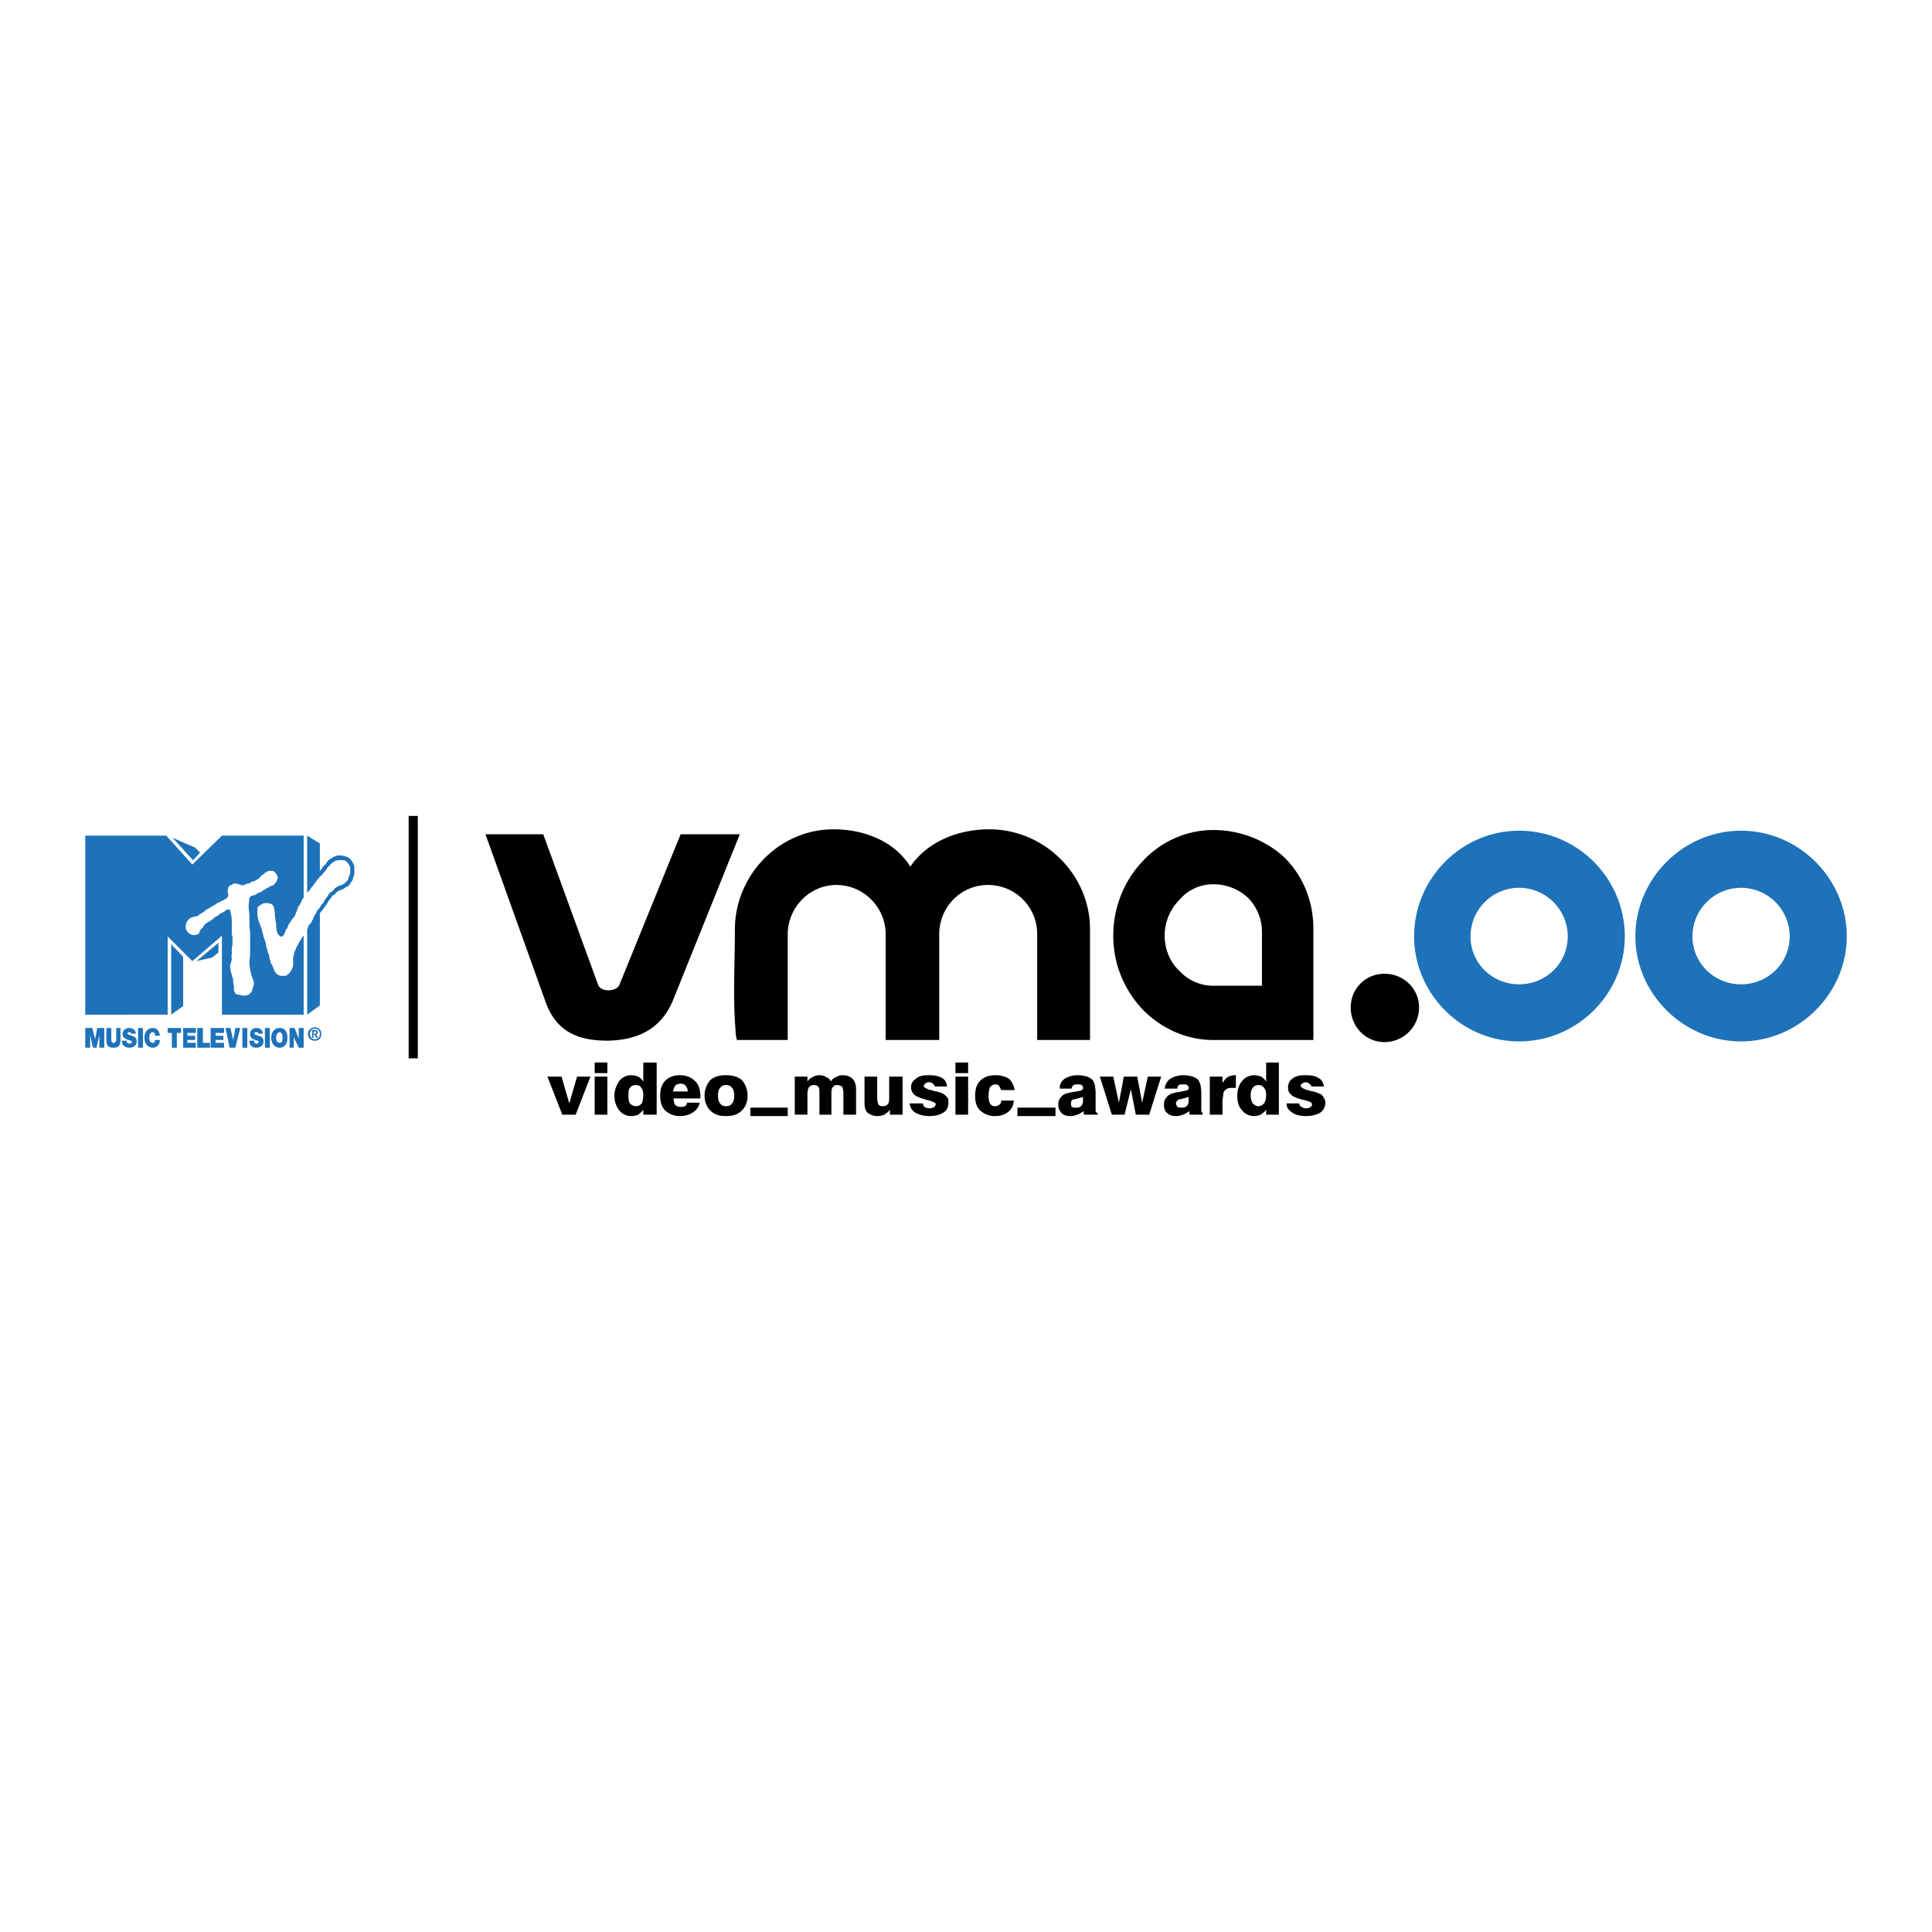 <svg xmlns="http://www.w3.org/2000/svg" width="2500" height="2500" viewBox="0 0 192.756 192.756"><g fill-rule="evenodd" clip-rule="evenodd"><path fill="#fff" d="M0 0h192.756v192.756H0V0z"/><path d="M138.135 97.151c1.898 0 3.445 1.477 3.445 3.374a3.45 3.45 0 0 1-3.445 3.445c-1.896 0-3.373-1.547-3.373-3.445 0-1.897 1.476-3.374 3.373-3.374z"/><path d="M151.562 82.881c5.836 0 10.545 4.78 10.545 10.545 0 5.693-4.709 10.475-10.545 10.475-5.764 0-10.475-4.781-10.475-10.475.001-5.765 4.712-10.545 10.475-10.545zm0 5.694a4.86 4.86 0 0 0-4.85 4.851c0 2.671 2.178 4.78 4.85 4.78s4.852-2.109 4.852-4.78a4.861 4.861 0 0 0-4.852-4.851zM173.707 82.881c5.766 0 10.545 4.78 10.545 10.545 0 5.693-4.779 10.475-10.545 10.475-5.764 0-10.545-4.781-10.545-10.475 0-5.765 4.781-10.545 10.545-10.545zm0 5.694a4.86 4.86 0 0 0-4.85 4.851c0 2.671 2.178 4.78 4.85 4.78s4.852-2.109 4.852-4.78a4.861 4.861 0 0 0-4.852-4.851zM31.281 103.127v-.211h.141c.07 0 .141 0 .141.07 0 .141-.07.141-.141.141h-.141zm0 .07h.07l.211.351h.141l-.141-.351c.07 0 .141-.07.141-.141 0-.211-.07-.281-.281-.281h-.282v.772h.141v-.35zm.773-.07c0-.352-.281-.633-.633-.633s-.703.281-.703.633c0 .491.352.703.703.703s.633-.212.633-.703zm-.14 0c0-.281-.211-.492-.492-.492s-.492.211-.492.492c0 .351.211.562.492.562s.492-.211.492-.562zM8.504 102.564h.703l.281 1.124.211-1.124h.703v1.968H9.91v-1.265l-.281 1.265h-.352l-.282-1.265v1.265h-.491v-1.968zm20.387 0h.492l.422 1.054v-1.054h.492v1.968h-.492l-.492-1.055v1.055h-.422v-1.968zm-.984 0c.492 0 .773.352.773.983 0 .563-.281.984-.773.984s-.844-.421-.844-.984c0-.631.352-.983.844-.983zm0 1.477c.14 0 .281-.07.281-.493 0-.421-.141-.562-.281-.562-.141 0-.352.141-.352.562 0 .423.211.493.352.493zm-1.477-1.477h.492v1.968h-.492v-1.968zm-1.055 1.266v.141c0 .141.141.141.211.141s.211 0 .211-.141-.07-.141-.352-.211c-.281-.142-.492-.212-.492-.562 0-.422.281-.633.632-.633.281 0 .633.141.633.562h-.492c.07 0 0-.07 0-.141h-.141c-.07 0-.211 0-.211.141 0 .07.211.141.422.211.281.069.492.21.492.562 0 .492-.422.632-.703.632-.211 0-.703-.07-.703-.702h.493zm-1.194-1.266h.492v1.968h-.492v-1.968zm-.703 1.968h-.562l-.421-1.968h.492l.281 1.195.211-1.195h.492l-.493 1.968zm-2.461-1.968h1.336v.492h-.844v.281h.773v.422h-.773v.281h.844v.491h-1.336v-1.967zm-1.335 0h.562v1.477h.703v.491h-1.265v-1.968zm-1.407 0h1.266v.492h-.844v.281h.773v.422h-.773v.281h.844v.491h-1.266v-1.967zm-1.124.493h-.422v-.492h1.335v.492h-.421v1.476h-.492v-1.476zm-1.688.281c0-.141 0-.352-.211-.352-.281 0-.352.281-.352.562 0 .282.07.493.352.493.141 0 .211-.07.211-.281h.492c0 .422-.281.772-.703.772-.492 0-.843-.421-.843-.984 0-.632.351-.983.843-.983.422 0 .633.281.703.773h-.492zm-1.687-.774h.492v1.968h-.492v-1.968zm-1.125 1.266v.141c.071.141.141.141.281.141.07 0 .211 0 .211-.141s-.07-.141-.351-.211c-.281-.142-.562-.212-.562-.562 0-.422.351-.633.633-.633.351 0 .632.141.703.562h-.492s0-.07-.07-.141h-.14c-.07 0-.141 0-.141.141 0 .07.21.141.421.211.281.069.492.21.492.562 0 .492-.422.632-.773.632-.141 0-.703-.07-.703-.702h.491zm-.632-.07c0 .562-.211.772-.703.772s-.703-.21-.703-.772v-1.195h.492v1.054c0 .212 0 .423.211.423.281 0 .281-.211.281-.423v-1.054h.422v1.195zM30.296 89.56c-.07.07-.21.281-.21.351 0 0-.141.352-.281.492a.744.744 0 0 0-.141.352s-.071.141-.071.211c-.07.07-.141.351-.141.351s-.281.422-.351.422c0 .07-.07.141-.141.282-.07.07-.141.21-.211.281 0 .141-.07.281-.141.352l-.07.07c-.07.281-.21.562-.351.703h-.211c-.21-.141-.281-.281-.351-.492 0 0-.07-.352-.07-.562v-.281c-.07-.141-.07-.282-.07-.422-.07-.141-.07-.632-.07-.632-.071-.492-.071-.703-.352-.844-.07-.07-.281-.07-.281-.07-.211-.07-.352 0-.492 0-.07 0-.211.141-.281.141-.07.07-.211.141-.281.211-.07.211-.07.633 0 1.125 0 .07.141.493.211.633 0 0 .211.492.211.703.07.141.141.492.141.492.07.211.141.422.211.562 0 .21.07.351.07.492.07.211.141.352.141.563.07 0 .141.281.141.352s.07.281.07.351c.07.07.07.211.07.281.141.211.21.352.281.562s.141.281.141.352c.211.281.422.422.773.422.281 0 .421 0 .492-.141.14-.07.281-.211.281-.281.141-.141.211-.422.281-.562v-.352-.421c0-.07.07-.351.14-.632 0 0 .07-.211.141-.282 0-.211.141-.281.211-.422 0-.07.07-.14.07-.21.07-.07.351-.562.421-.633 0 0 0-.07.07-.07v7.873h-8.155V93.36l-2.953 2.53-2.46-2.46v7.803H8.504v-17.86h8.084l2.601 2.882 2.953-2.882h8.155v6.187h-.001zm.352-.422c0-.071.07-.141.141-.211 0 0 .141-.141.211-.281.07-.07.211-.281.281-.352 0 0 .352-.492.422-.562 0 0 .141-.141.211-.281.141-.07.141-.141.211-.141.07-.141.141-.211.21-.281.07-.07.141-.141.211-.281l.141-.211.421-.422c.211-.141.352-.281.633-.281.281-.07.633 0 .773.07.211.211.422.493.422.704v.562c-.07.141-.141.352-.211.562 0 .07-.211.281-.281.352-.141.07-.281.211-.352.211-.071 0-.422.141-.492.211-.14.07-.21.141-.281.21-.071.07-.071.141-.141.211 0 0-.281.07-.421.352-.07.141-.282.422-.352.492-.07.14-.14.351-.281.421-.07.07-.141.211-.211.352-.07.07-.141.211-.211.211l-.211.422s-.211.281-.211.421c-.07.141-.211.352-.211.422-.07.07-.211.281-.281.281 0 .07-.07.141-.07.211s-.07.211-.07.281v8.436l1.266-.914v-9.208c.07-.07.421-.492.421-.562a2.14 2.14 0 0 0 .352-.492s.211-.351.351-.492c.07-.07.07-.141.141-.211 0 0 .211-.07.211-.141.07-.07.14-.07.14-.141.07-.07.141-.141.281-.211.07 0 .352-.141.422-.141.07-.07.421-.281.562-.351.141-.141.281-.492.352-.492.07-.211.14-.492.21-.633v-.703c0-.282-.281-.774-.633-.985-.211-.14-.632-.21-.984-.21-.351.07-.562.21-.773.351-.281.141-.422.422-.493.563-.07 0-.141.141-.21.141 0 .07-.281.422-.352.492v-2.742l-1.266-.773v5.764h.002zm-11.037 6.748l1.546-.351.633-.492v-.984l-2.179 1.827zm-2.531-1.687v7.03l1.195-.844v-4.92l-1.195-1.266zm2.391-9.631l-2.25-.984 2.038 2.249.703-.772-.491-.493zm8.225 2.882c-.07-.141-.141-.281-.211-.352-.141-.211-.282-.211-.422-.211h-.281a4.14 4.14 0 0 0-.352.211c-.07.07-.281.211-.352.281-.07 0-.141.211-.281.281-.07.07-.281.141-.352.211s-.281.07-.281.07c-.07.07-.351.211-.351.211-.07 0-.211 0-.281.07l-.141.07c-.07 0-.21.07-.351 0-.07 0-.352-.141-.633-.141-.141 0-.21.07-.281.141-.071 0-.211.07-.211.07 0 .07-.07.07-.14.141 0 .141-.07.351-.07.351 0 .141 0 .211.07.282 0 .352-.07.422-.281.562 0 0-.141.07-.211.14-.07 0-.281.07-.281.141-.211.07-.422.141-.422.211a5.343 5.343 0 0 1-.492.281c-.141.07-.281.211-.492.281-.141.07-.281.281-.352.281 0 0-.211.141-.281.141l-.21.21c-.07 0-.281.07-.352.07-.281.07-.492.141-.633.352-.211.211-.282.562-.211.914.141.281.352.492.493.492.21.141.562.07.703 0 .14-.07.14-.211.21-.352 0 0 .07-.141.141-.211.141-.07.281-.352.281-.352.141-.141.211-.21.352-.281.281-.141.422-.282.562-.352 0-.07.07-.141.141-.141.281-.141.422-.281.492-.351.07 0 .281-.141.422-.211.141-.07.211-.211.281-.211h.281s.141.211.211 1.054v1.266c0 .07 0 .211.07.352v.703c0 .21-.07.421-.07.492v.633c-.071.07 0 .421 0 .491s-.071.141-.071.281c-.07.141-.141.352-.07.562 0 .07 0 .281.07.422 0 0 .071.211.071.281 0 0 .07.281.14.422v.281c0 .141.07.352.07.422v.211a.8.8 0 0 0 .21.562c.211.07.352.07.422.07.351.142.633.071.773 0 .07 0 .141-.07.211-.141 0-.07.07-.07.14-.141.07-.14.141-.491.211-.632s0-.492-.07-.633c0 0-.141-.352-.141-.422-.07-.07-.07-.422-.14-.492 0-.07 0-.281-.07-.352 0 0 .07-.141 0-.211 0-.281 0-.562.07-.843v-.352-.493-.352-.281-.281-.703c0-.07-.07-.281-.07-.562v-.351-.704c0-.07-.07-.632-.07-.703v-.422c.07-.281 0-.352.07-.562 0-.141.281-.281.351-.281s.281-.07.352-.141c.141-.141.352-.141.422-.211.141 0 .211-.141.211-.141.07-.07.281-.141.281-.141.07-.07.141-.14.281-.14.07-.07.141-.141.211-.141.07-.07.21-.07.21-.07.213-.132.564-.554.494-.906z" fill="#1e72b9"/><path d="M40.771 81.404h.914v24.183h-.914V81.404zM48.434 83.232h5.765l5.483 15.044c.282.702 1.758.702 2.109 0l6.116-15.044h5.905l-6.679 16.591c-1.265 3.022-3.726 3.937-6.467 4.007-2.742 0-5.131-.703-6.256-3.937l-5.976-16.661zM93.707 93.215v10.545h-5.343V93.215c0-2.671-2.179-4.921-4.921-4.921-2.671 0-4.851 2.25-4.851 4.921v10.545H73.53l-.07-.212c0-.141-.07-.351-.07-.562v-.141c-.281-3.304-.07-6.749-.07-10.123 0-5.343 4.359-9.982 9.842-9.982 2.953 0 6.046 1.125 7.663 3.726 1.758-2.601 4.921-3.726 7.873-3.726 5.484 0 10.053 4.499 10.053 9.982v11.037h-5.271V93.215a4.891 4.891 0 0 0-4.922-4.921c-2.672 0-4.851 2.179-4.851 4.921zM121.053 88.224a4.381 4.381 0 0 0-3.375 1.547 5.045 5.045 0 0 0-1.477 3.585c0 1.406.562 2.671 1.477 3.515a4.566 4.566 0 0 0 3.375 1.477h4.852v-5.343a4.819 4.819 0 0 0-1.406-3.444 5.015 5.015 0 0 0-3.446-1.337zm0-5.413c2.742 0 5.273 1.055 7.1 2.741 1.758 1.758 2.883 4.219 2.883 7.101v11.108H121.054c-2.742 0-5.271-1.195-7.1-3.094-1.758-1.897-2.883-4.429-2.883-7.311 0-2.882 1.125-5.554 2.953-7.452 1.757-1.899 4.287-3.093 7.029-3.093zM56.097 111.211l-1.476-3.796h1.405l.773 2.672.774-2.672h1.336l-1.476 3.796h-1.336zM59.331 107.063v-1.055h1.265v1.055h-1.265zm0 4.148v-3.796h1.265v3.796h-1.265zM65.517 106.009v5.202h-1.335v-.492c-.141.211-.352.352-.492.492-.211.07-.422.141-.703.141-.492 0-.914-.211-1.195-.562-.281-.352-.492-.843-.492-1.477 0-.562.211-1.054.492-1.476a1.5 1.5 0 0 1 1.195-.562c.281 0 .492.07.703.141.211.141.352.281.492.492v-1.898h1.335v-.001zm-2.812 3.233c0 .353 0 .634.141.845a.89.89 0 0 0 .633.28c.211 0 .422-.14.562-.28.07-.211.141-.492.141-.845 0-.28-.07-.562-.211-.702-.07-.211-.281-.281-.562-.281-.211 0-.422.07-.562.281-.142.141-.142.422-.142.702zM67.133 108.892h1.477a.794.794 0 0 0-.211-.562c-.07-.141-.281-.211-.492-.211-.21 0-.421.07-.562.211-.071.14-.141.351-.212.562zm1.407 1.125h1.265c-.07.421-.351.772-.703.983-.281.211-.773.352-1.266.352-.632 0-1.055-.211-1.476-.562-.351-.352-.492-.843-.492-1.477 0-.632.141-1.124.492-1.476.421-.422.914-.562 1.476-.562.633 0 1.125.211 1.477.562.421.352.562.914.562 1.546V109.595h-2.671c0 .281.07.492.141.633.141.14.352.21.562.21.141 0 .281 0 .422-.07s.211-.211.211-.351zM71.633 109.312c0 .353.07.634.211.774.141.21.352.28.562.28.281 0 .492-.07.633-.28.141-.141.211-.422.211-.774 0-.351-.07-.632-.211-.772-.141-.211-.352-.281-.633-.281-.21 0-.421.07-.562.281-.141.141-.211.422-.211.772zm-1.336 0c0-.632.211-1.124.562-1.546.422-.352.914-.492 1.546-.492.703 0 1.195.141 1.617.492.352.422.562.914.562 1.546 0 .634-.211 1.125-.562 1.477-.422.422-.914.562-1.617.562-.632 0-1.125-.141-1.546-.562-.351-.351-.562-.843-.562-1.477zM74.867 110.508h3.725v.844h-3.725v-.844zM79.295 111.211v-3.796h1.266v.492c.141-.211.281-.352.492-.422.211-.141.422-.211.703-.211s.492.07.703.211c.21.07.351.211.421.422.141-.211.281-.352.492-.422.211-.141.422-.211.703-.211.422 0 .773.141.984.352s.351.562.351 1.055v2.53h-1.265v-2.179c0-.281-.07-.492-.141-.633-.141-.07-.281-.141-.492-.141s-.352.07-.422.211c-.141.141-.141.422-.141.703v2.038h-1.195v-2.179c0-.281 0-.492-.141-.633-.07-.07-.211-.141-.422-.141-.21 0-.351.07-.492.211a1.77 1.77 0 0 0-.141.703v2.038h-1.263v.002zM90.051 107.415v3.796h-1.266v-.492c-.141.211-.352.352-.562.492-.211.07-.422.141-.633.141a1.58 1.58 0 0 1-1.054-.352c-.211-.211-.282-.562-.282-.983v-2.602h1.265v2.108c0 .353.07.563.141.704.07.069.211.14.422.14s.421-.07.492-.21c.141-.141.141-.352.141-.704v-2.038h1.336zM90.754 110.087h1.336c0 .141.07.28.14.351.141.07.352.141.562.141.141 0 .281-.07.422-.141.07-.07.141-.141.141-.28 0-.141-.211-.211-.633-.352-.21-.07-.351-.07-.492-.141-.492-.142-.843-.282-1.054-.492-.141-.141-.281-.422-.281-.633 0-.422.141-.703.492-.914.281-.281.703-.352 1.266-.352.562 0 .984.07 1.335.281.281.141.492.492.492.844h-1.195c-.07-.141-.141-.211-.211-.281s-.211-.141-.421-.141a.536.536 0 0 0-.352.141c-.07.07-.14.141-.14.211 0 .141.211.281.632.422.141 0 .211 0 .281.07.352.07.633.141.844.211.141.07.211.141.281.141l.352.351c.07.142.07.353.07.493 0 .421-.141.772-.492.983s-.773.352-1.406.352c-.562 0-1.054-.141-1.406-.352-.352-.211-.493-.492-.563-.913zM95.324 107.063v-1.055h1.266v1.055h-1.266zm0 4.148v-3.796h1.266v3.796h-1.266zM101.158 109.806c-.07.491-.211.843-.562 1.124s-.773.422-1.336.422c-.633 0-1.055-.211-1.477-.562-.352-.352-.492-.843-.492-1.406 0-.702.141-1.194.492-1.546.422-.422.914-.562 1.547-.562.562 0 .984.141 1.336.352.281.281.492.633.562 1.125h-1.336l-.211-.422a.539.539 0 0 0-.352-.141c-.281 0-.422.141-.562.281-.07.211-.141.492-.141.843 0 .353.07.634.141.774.141.21.281.28.492.28s.352-.07.422-.14c.141-.07.211-.211.211-.422h1.266zM101.51 110.508h3.797v.844h-3.797v-.844zM108.047 109.453c-.07 0-.281.07-.492.142-.141 0-.211.07-.281.07-.209 0-.279.07-.35.141s-.07.141-.07.281 0 .21.07.351c.141.07.209.07.35.07.281 0 .422 0 .562-.141a.634.634 0 0 0 .211-.491v-.423zm1.476 1.758h-1.336c-.07-.07-.07-.07-.07-.141v-.211c-.211.141-.422.281-.633.352s-.42.141-.631.141c-.424 0-.705-.07-.916-.281a1.17 1.17 0 0 1-.35-.843c0-.352.07-.562.281-.774.139-.211.42-.351.773-.421.211-.07.422-.07.771-.141.422-.07.633-.141.633-.281v-.141c0-.07 0-.141-.141-.211-.07-.07-.211-.07-.352-.07-.211 0-.352 0-.422.07a.388.388 0 0 0-.209.352h-1.195c0-.492.209-.773.49-.984a2.506 2.506 0 0 1 1.336-.352c.352 0 .633.07.914.141.211.07.422.211.562.352.07.141.141.281.211.492 0 .141.07.422.07.773V110.861c.07.141.141.211.211.211v.139h.003zM110.93 111.211l-1.196-3.796h1.336l.563 2.602.492-2.602h1.336l.492 2.602.563-2.602h1.336l-1.196 3.796h-1.336l-.492-2.53-.633 2.53h-1.265zM118.592 109.453c-.07 0-.281.07-.492.142-.141 0-.281.07-.281.07-.211 0-.281.07-.35.141-.07.07-.141.141-.141.281s.07.21.141.351c.139.07.209.07.35.07.211 0 .422 0 .562-.141a.634.634 0 0 0 .211-.491v-.423zm1.406 1.758h-1.266c-.07-.07-.07-.07-.07-.141v-.211c-.211.141-.422.281-.633.352s-.422.141-.631.141c-.422 0-.705-.07-.916-.281-.281-.211-.35-.492-.35-.843 0-.352.068-.562.279-.774.141-.211.422-.351.775-.421.211-.07.42-.07.701-.141.492-.07.703-.141.703-.281v-.141c0-.07-.07-.141-.141-.211s-.211-.07-.352-.07c-.211 0-.352 0-.492.07a.538.538 0 0 0-.139.352h-1.268c.07-.492.281-.773.562-.984a2.506 2.506 0 0 1 1.336-.352c.352 0 .633.07.914.141.211.07.422.211.562.352.07.141.141.281.211.492 0 .141.07.422.07.773V110.861c.07.141.141.211.141.211v.139h.004zM120.701 111.211v-3.796h1.266v.633c.141-.211.281-.422.492-.562s.492-.211.844-.211v1.266h-.352c-.211 0-.352 0-.492.07s-.211.141-.352.281c0 .07-.07.211-.07.351 0 .141-.07.353-.07.704v1.265h-1.266v-.001zM127.592 106.009v5.202h-1.266v-.492c-.141.211-.352.352-.562.492a1.41 1.41 0 0 1-.633.141c-.492 0-.914-.211-1.195-.562-.352-.352-.492-.843-.492-1.477 0-.562.141-1.054.492-1.476a1.5 1.5 0 0 1 1.195-.562c.211 0 .492.07.703.141.211.141.352.281.492.492v-1.898h1.266v-.001zm-2.813 3.233c0 .353.07.634.211.845.141.141.352.28.562.28.281 0 .422-.14.562-.28.141-.211.211-.492.211-.845 0-.28-.07-.562-.211-.702-.141-.211-.281-.281-.562-.281-.211 0-.422.07-.562.281-.14.141-.211.422-.211.702zM128.363 110.087h1.266c0 .141.07.28.211.351s.281.141.492.141.352-.07.422-.141c.141-.07.141-.141.141-.28 0-.141-.141-.211-.562-.352-.211-.07-.422-.07-.562-.141-.492-.142-.844-.282-.984-.492-.211-.141-.281-.422-.281-.633 0-.422.141-.703.422-.914.352-.281.773-.352 1.266-.352.633 0 1.055.07 1.336.281.352.141.492.492.562.844h-1.266c0-.141-.07-.211-.211-.281-.07-.07-.211-.141-.352-.141s-.281.07-.352.141c-.141.07-.141.141-.141.211 0 .141.211.281.633.422.07 0 .141 0 .211.07.422.07.703.141.844.211s.281.141.352.141c.141.14.211.28.281.351.07.142.141.353.141.493 0 .421-.211.772-.492.983-.352.211-.844.352-1.477.352-.562 0-1.055-.141-1.336-.352-.353-.211-.564-.492-.564-.913z"/></g></svg>